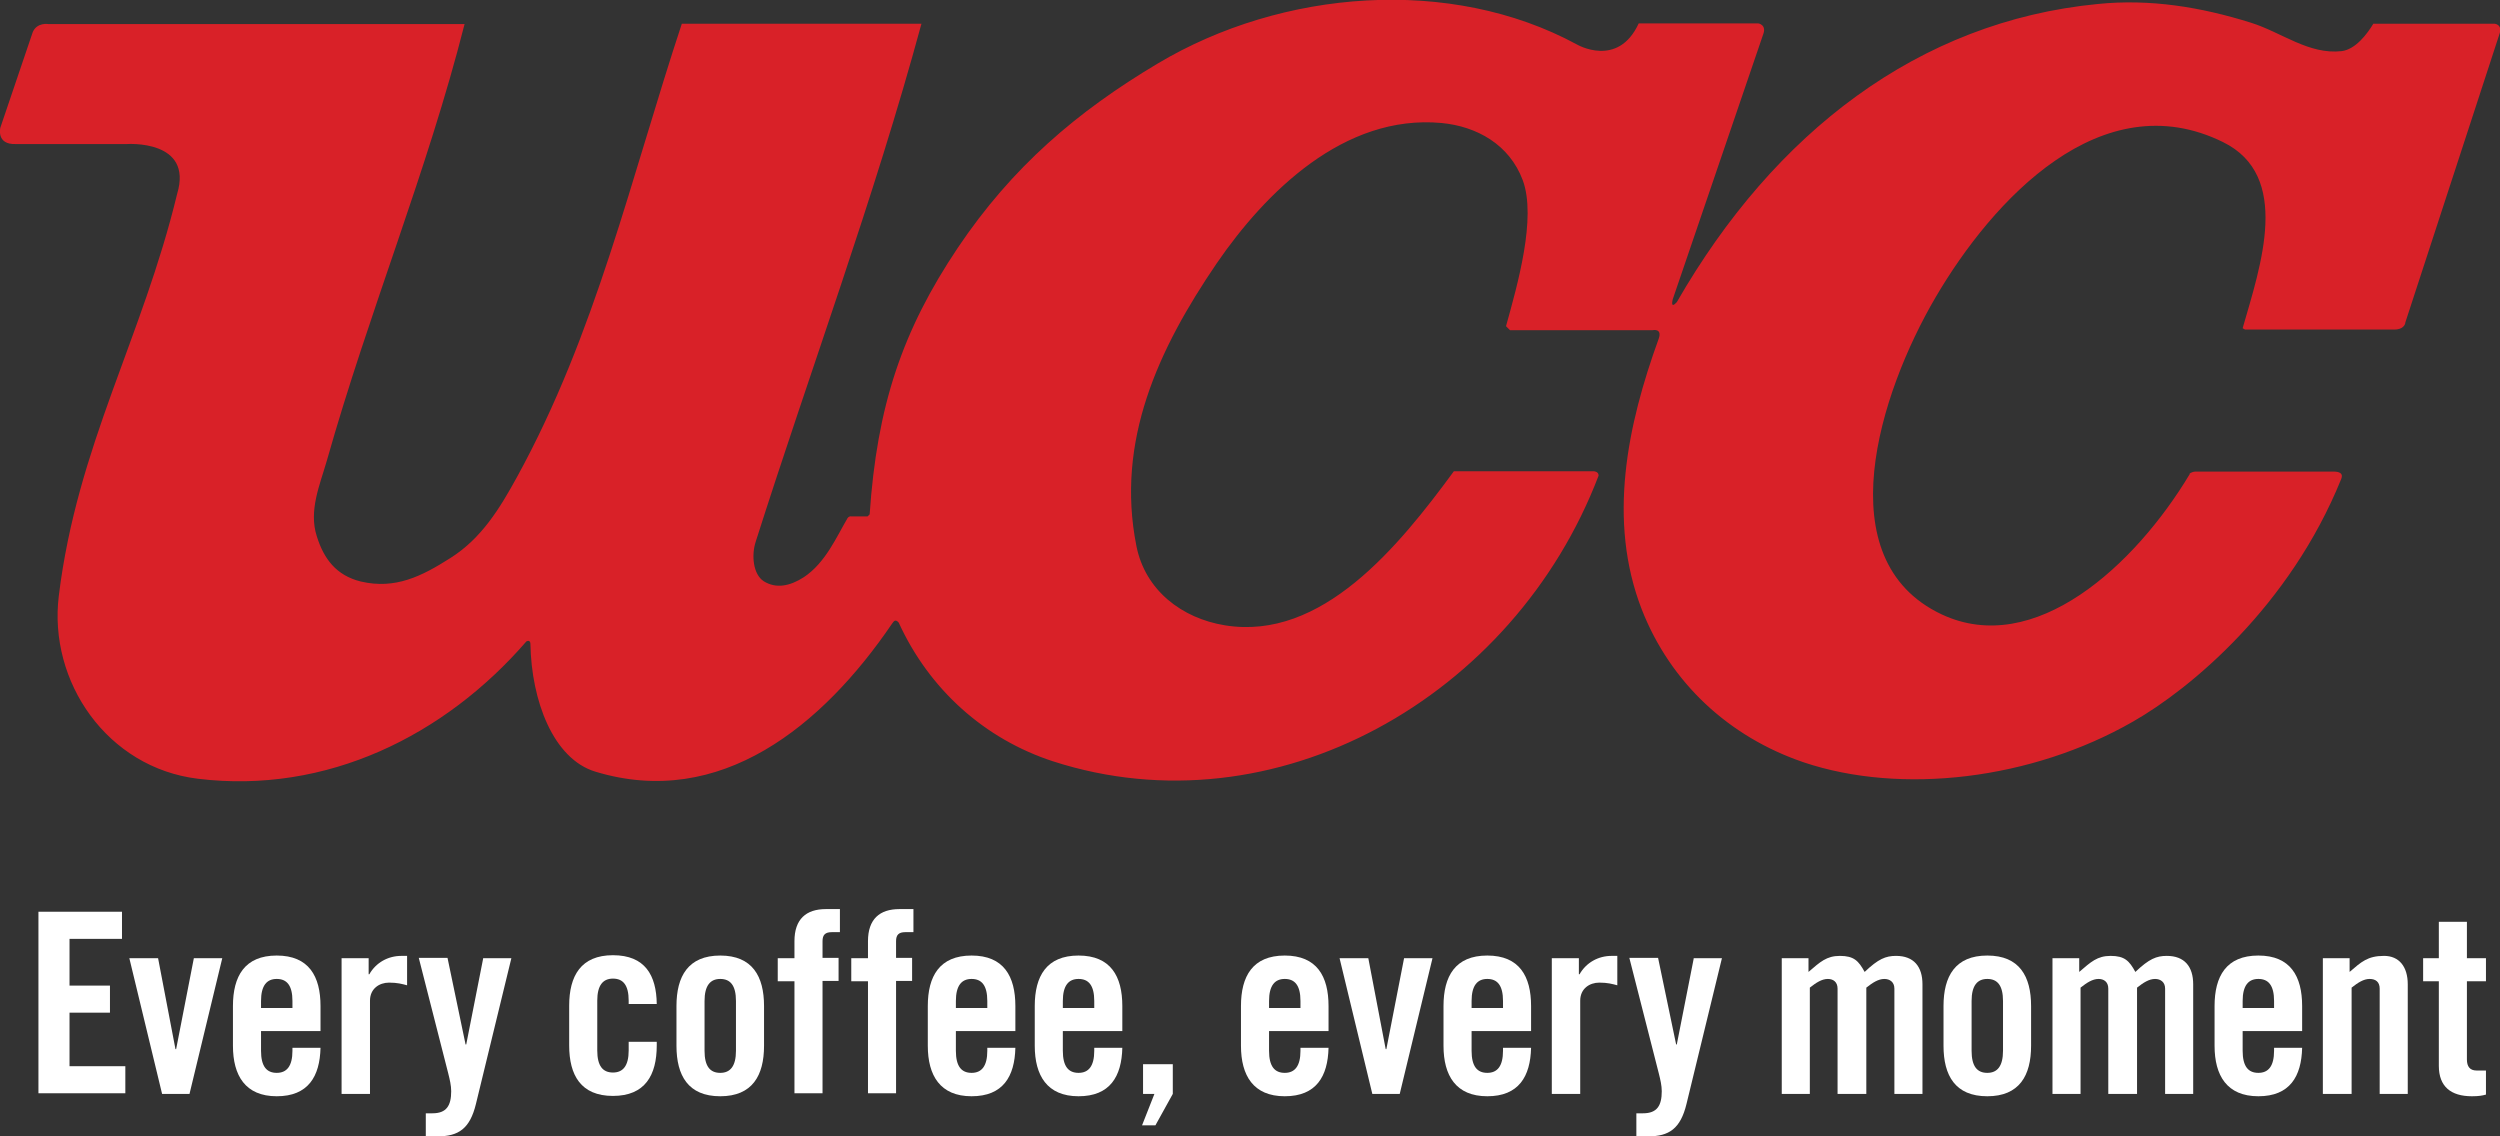 <?xml version="1.0" encoding="UTF-8"?><svg id="b" xmlns="http://www.w3.org/2000/svg" viewBox="0 0 74.8 34"><rect x="0" y="0" width="74.8" height="34" fill="#333333" stroke="none"/><g id="c"><path d="m1.15,32.73v-5.45h2.5v.81h-1.57v1.4h1.21v.81h-1.21v1.6h1.67v.81H1.15Z" style="fill:#fff;"/><path d="m5.79,28.67h.86l-.98,4.06h-.82l-.98-4.06h.86l.52,2.72h.02l.53-2.72Z" style="fill:#fff;"/><path d="m9.59,30.85h-1.78v.59c0,.47.17.66.47.66s.47-.2.47-.66v-.09h.84c-.02.86-.37,1.45-1.31,1.45s-1.31-.62-1.31-1.51v-1.19c0-.89.35-1.51,1.31-1.51s1.31.62,1.31,1.51v.75Zm-.84-.69v-.21c0-.47-.17-.66-.47-.66s-.47.2-.47.66v.21h.94Z" style="fill:#fff;"/><path d="m10.22,32.73v-4.06h.81v.48h.02c.2-.35.56-.55.96-.55h.17v.88c-.15-.04-.29-.08-.54-.08-.29,0-.57.18-.57.54v2.79h-.84Z" style="fill:#fff;"/><path d="m14.45,28.67h.85l-1.06,4.36c-.18.74-.52.97-1.15.97h-.35v-.69h.2c.42,0,.56-.23.56-.66,0-.17-.04-.34-.09-.54l-.88-3.45h.86l.54,2.59h.02l.51-2.59Z" style="fill:#fff;"/><path d="m18.81,30.05v-.11c0-.47-.17-.66-.47-.66s-.47.2-.47.66v1.49c0,.47.17.66.47.66s.47-.2.47-.66v-.26h.84v.11c0,.89-.35,1.51-1.31,1.51s-1.31-.62-1.31-1.51v-1.19c0-.89.35-1.51,1.31-1.51s1.3.6,1.31,1.46h-.84Z" style="fill:#fff;"/><path d="m20.24,30.1c0-.89.35-1.51,1.31-1.51s1.31.62,1.31,1.51v1.19c0,.89-.35,1.51-1.31,1.51s-1.31-.62-1.31-1.51v-1.19Zm1.78-.15c0-.47-.17-.66-.47-.66s-.47.2-.47.66v1.49c0,.47.17.66.47.66s.47-.2.47-.66v-1.49Z" style="fill:#fff;"/><path d="m23.77,29.36h-.5v-.69h.5v-.51c0-.66.35-.96.94-.96h.42v.69h-.24c-.2,0-.28.08-.28.27v.5h.48v.69h-.48v3.36h-.84v-3.36Z" style="fill:#fff;"/><path d="m25.97,29.36h-.5v-.69h.5v-.51c0-.66.35-.96.94-.96h.42v.69h-.24c-.2,0-.28.08-.28.27v.5h.48v.69h-.48v3.36h-.84v-3.36Z" style="fill:#fff;"/><path d="m30.38,30.85h-1.78v.59c0,.47.17.66.47.66s.47-.2.47-.66v-.09h.84c-.02.86-.37,1.45-1.31,1.45s-1.31-.62-1.31-1.51v-1.19c0-.89.35-1.51,1.31-1.51s1.31.62,1.31,1.51v.75Zm-.84-.69v-.21c0-.47-.17-.66-.47-.66s-.47.2-.47.66v.21h.94Z" style="fill:#fff;"/><path d="m33.58,30.85h-1.78v.59c0,.47.17.66.47.66s.47-.2.47-.66v-.09h.84c-.02.86-.37,1.45-1.31,1.45s-1.31-.62-1.31-1.51v-1.19c0-.89.35-1.51,1.31-1.51s1.31.62,1.31,1.51v.75Zm-.84-.69v-.21c0-.47-.17-.66-.47-.66s-.47.2-.47.66v.21h.94Z" style="fill:#fff;"/><path d="m35.09,32.73l-.52.94h-.4l.37-.94h-.34v-.89h.89v.89Z" style="fill:#fff;"/><path d="m39.75,30.85h-1.78v.59c0,.47.17.66.47.66s.47-.2.47-.66v-.09h.84c-.02.86-.37,1.45-1.31,1.45s-1.31-.62-1.31-1.51v-1.19c0-.89.35-1.51,1.31-1.51s1.31.62,1.31,1.51v.75Zm-.84-.69v-.21c0-.47-.17-.66-.47-.66s-.47.2-.47.66v.21h.94Z" style="fill:#fff;"/><path d="m42,28.67h.86l-.98,4.06h-.82l-.98-4.06h.86l.52,2.72h.02l.53-2.72Z" style="fill:#fff;"/><path d="m45.81,30.85h-1.78v.59c0,.47.17.66.47.66s.47-.2.47-.66v-.09h.84c-.02.86-.37,1.45-1.31,1.45s-1.31-.62-1.31-1.51v-1.19c0-.89.35-1.51,1.31-1.51s1.31.62,1.31,1.51v.75Zm-.84-.69v-.21c0-.47-.17-.66-.47-.66s-.47.2-.47.66v.21h.94Z" style="fill:#fff;"/><path d="m46.43,32.73v-4.06h.81v.48h.02c.2-.35.56-.55.96-.55h.17v.88c-.15-.04-.29-.08-.54-.08-.29,0-.57.18-.57.54v2.79h-.84Z" style="fill:#fff;"/><path d="m50.67,28.67h.85l-1.06,4.36c-.18.74-.52.97-1.15.97h-.35v-.69h.2c.42,0,.56-.23.56-.66,0-.17-.04-.34-.09-.54l-.88-3.45h.86l.54,2.59h.02l.51-2.59Z" style="fill:#fff;"/><path d="m54.98,32.73v-3.15c0-.2-.13-.29-.29-.29-.18,0-.35.11-.54.26v3.18h-.84v-4.06h.8v.41c.35-.3.54-.48.94-.48.42,0,.56.15.74.48.41-.39.63-.48.94-.48.53,0,.79.32.79.85v3.28h-.84v-3.15c0-.2-.14-.29-.3-.29-.18,0-.35.11-.54.26v3.18h-.84Z" style="fill:#fff;"/><path d="m58.15,30.1c0-.89.35-1.51,1.31-1.51s1.31.62,1.31,1.51v1.19c0,.89-.35,1.51-1.31,1.51s-1.31-.62-1.31-1.51v-1.19Zm1.78-.15c0-.47-.17-.66-.47-.66s-.47.2-.47.66v1.49c0,.47.17.66.47.66s.47-.2.47-.66v-1.49Z" style="fill:#fff;"/><path d="m63.08,32.73v-3.15c0-.2-.13-.29-.29-.29-.18,0-.35.11-.54.26v3.18h-.84v-4.06h.8v.41c.35-.3.54-.48.94-.48.42,0,.56.15.74.48.41-.39.63-.48.94-.48.53,0,.79.32.79.85v3.28h-.84v-3.15c0-.2-.14-.29-.3-.29-.18,0-.35.11-.54.26v3.18h-.84Z" style="fill:#fff;"/><path d="m68.88,30.85h-1.78v.59c0,.47.17.66.47.66s.47-.2.47-.66v-.09h.84c-.02.86-.37,1.45-1.31,1.45s-1.31-.62-1.31-1.51v-1.19c0-.89.35-1.51,1.31-1.51s1.31.62,1.31,1.51v.75Zm-.84-.69v-.21c0-.47-.17-.66-.47-.66s-.47.2-.47.66v.21h.94Z" style="fill:#fff;"/><path d="m69.5,32.73v-4.06h.8v.41c.35-.3.54-.48,1.03-.48.45,0,.71.32.71.85v3.28h-.84v-3.15c0-.2-.12-.29-.3-.29s-.35.11-.54.26v3.18h-.84Z" style="fill:#fff;"/><path d="m72.5,29.36v-.69h.47v-1.09h.84v1.09h.57v.69h-.57v2.34c0,.21.09.33.29.33h.28v.72c-.11.03-.21.05-.42.05-.63,0-.99-.29-.99-.91v-2.53h-.47Z" style="fill:#fff;"/><path d="m25.96,15.45l.06-.06c.22-3.24.97-5.49,2.64-7.98,1.62-2.41,3.56-4.07,5.98-5.51,3.72-2.22,8.76-2.62,12.54-.57,0,0,1.23.72,1.85-.63h3.58s.26.04.14.34l-2.7,7.91s-.09.32.12.09C53.09,3.96,57.41.64,62.76.12c1.57-.16,3.09.09,4.59.56.92.29,1.73.96,2.71.85.42-.05.77-.52.95-.82h3.63s.25.02.14.32l-2.81,8.61s0,.24-.39.22h-4.41l-.07-.04c.54-1.88,1.47-4.56-.59-5.57-3.64-1.79-6.89,1.73-8.6,4.65-1.68,2.87-3.27,7.85.18,9.48,2.78,1.31,5.79-1.46,7.43-4.2-.04,0,.07-.07.17-.07h4.13c.17,0,.3.05.23.22-1.54,3.81-4.51,6.28-6.23,7.26-3.03,1.74-6.93,2.2-9.85,1.22-2.24-.76-3.99-2.38-4.85-4.58-1.03-2.66-.43-5.51.51-8.1.11-.32-.19-.25-.19-.25h-4.26s-.12-.12-.12-.12c.34-1.23.92-3.24.5-4.37-.4-1.07-1.38-1.61-2.43-1.71-2.92-.27-5.27,2.08-6.72,4.19-1.76,2.58-3.03,5.33-2.41,8.46.26,1.33,1.36,2.17,2.65,2.38,2.9.47,5.19-2.35,6.85-4.61h4.18s.15,0,.15.13c-2.53,6.64-9.7,10.69-16.32,8.55-2.06-.67-3.71-2.16-4.62-4.15-.1-.12-.15-.04-.2.03-2.08,3.06-5.14,5.56-8.87,4.43-1.27-.38-1.92-2.13-1.95-3.82,0-.1-.06-.11-.12-.08-2.44,2.82-5.98,4.58-9.83,4.11-2.71-.33-4.48-2.9-4.16-5.48.55-4.48,2.5-7.71,3.54-12.02.49-1.63-1.5-1.49-1.5-1.49H.47C-.12,4.33.01,3.82.01,3.82L.98.96c.13-.3.47-.24.47-.24h12.45c-1.12,4.42-2.86,8.6-4.12,13.06-.21.73-.55,1.5-.3,2.27.21.67.58,1.17,1.32,1.35,1.03.24,1.82-.16,2.67-.7.94-.59,1.49-1.5,2-2.43,2.36-4.3,3.41-8.96,4.93-13.56h7.17c-1.43,5.27-3.3,10.28-4.96,15.5-.13.4-.08.97.24,1.18.37.23.78.15,1.2-.12.65-.43.98-1.21,1.31-1.77.02-.03.07-.06.11-.05h.51Z" style="fill:#d92128;"/></g></svg>